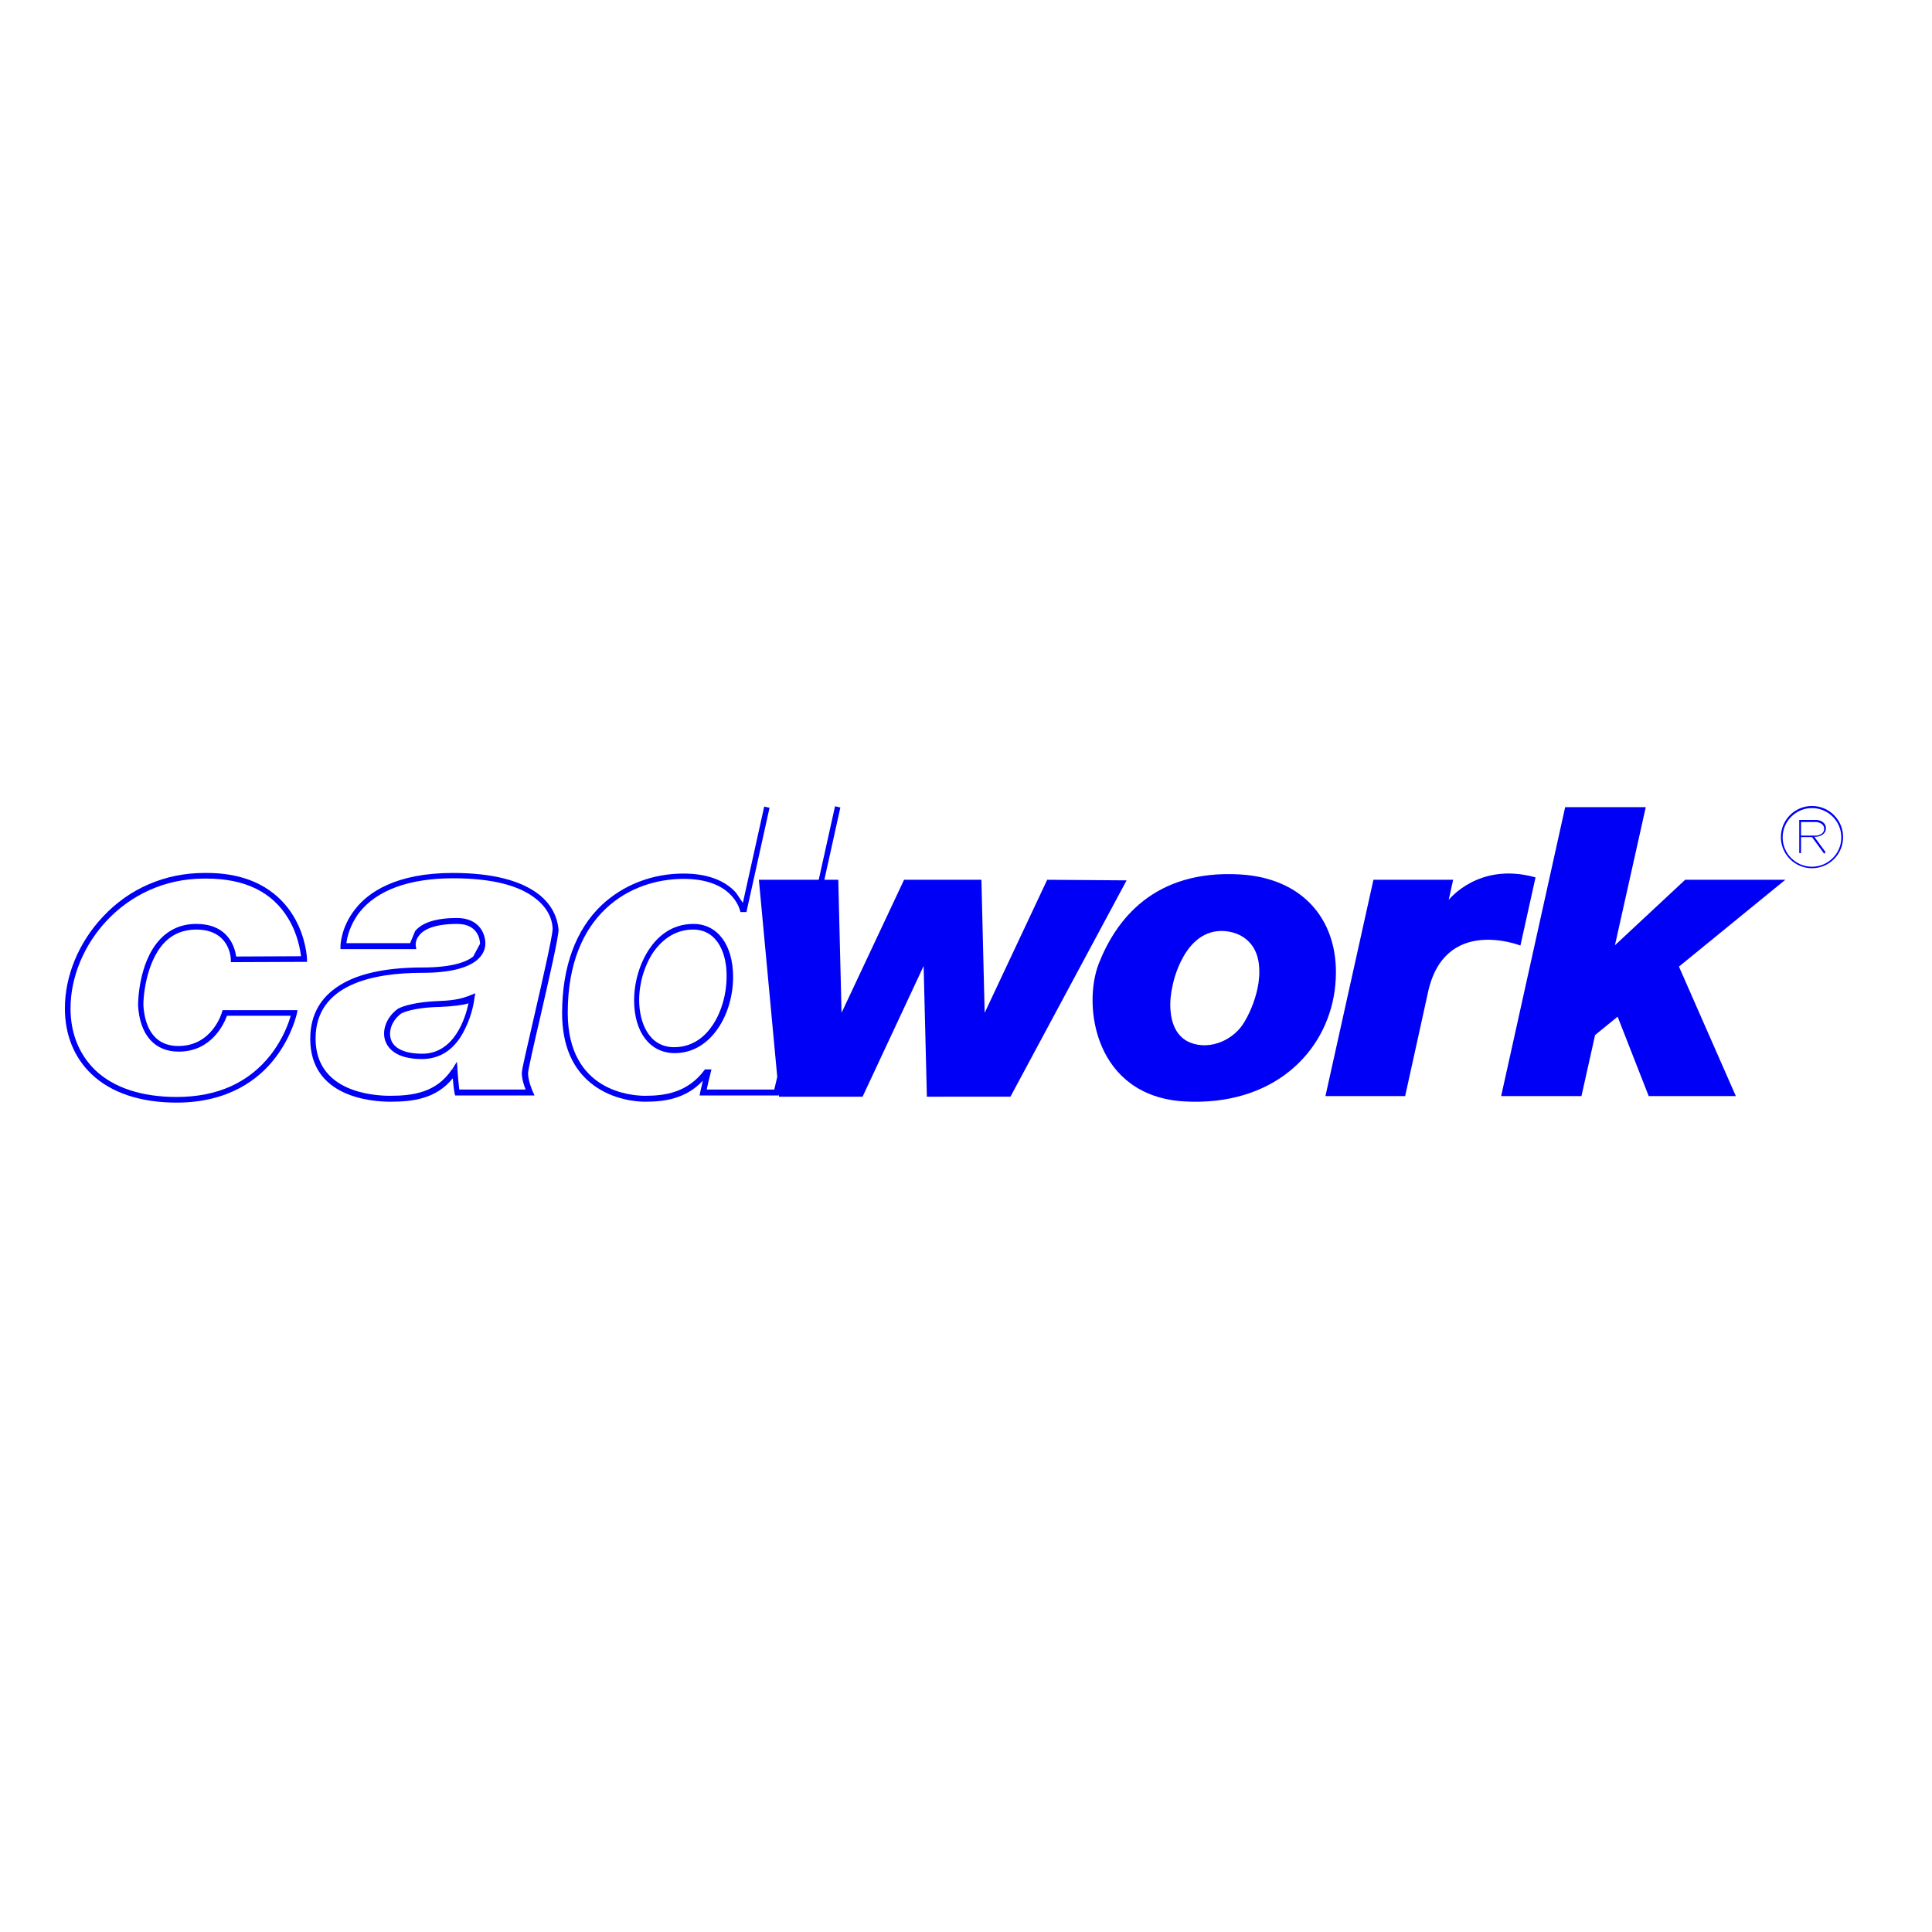 <?xml version="1.0" encoding="utf-8"?>
<!-- Generator: Adobe Illustrator 19.0.0, SVG Export Plug-In . SVG Version: 6.00 Build 0)  -->
<svg version="1.1" id="layer" xmlns="http://www.w3.org/2000/svg" xmlns:xlink="http://www.w3.org/1999/xlink" x="0px" y="0px"
	 viewBox="-153 -46 652 652" style="enable-background:new -153 -46 652 652;" xml:space="preserve">
<style type="text/css">
	.st0{fill:#0000F6;}
</style>
<polyline class="st0" points="375.2,226.4 353.6,323.9 380.7,323.9 385.3,303.3 392.9,297.1 403.4,323.9 432.8,323.9 413.6,280.2 
	449.5,250.9 415.7,250.9 392,273 402.4,226.4 "/>
<path class="st0" d="M328.8,289.4l-7.6,34.5h-26.9l16.2-73h26.9l-1.5,6.8c0,0,10.1-13,29.3-7.6l-5.1,23
	C360.1,273.1,334.2,262.8,328.8,289.4"/>
<path class="st0" d="M462.6,242.1l-4.1-5.6h-3.7v5.4h-0.6v-11.2h5.7c1.1,0,3.3,0.7,3.3,2.8s-2.1,2.8-3.3,2.9h-0.6l3.8,5.2
	 M454.8,236h5.1c0.1,0,2.7-0.2,2.7-2.3c0-2.1-2.6-2.3-2.7-2.3h-5.1V236z"/>
<g>
	<g>
		<path class="st0" d="M458.5,247c-5.8,0-10.5-4.7-10.5-10.5c0-5.8,4.7-10.5,10.5-10.5c5.8,0,10.5,4.7,10.5,10.5
			C469,242.3,464.3,247,458.5,247 M458.5,226.7c-5.4,0-9.9,4.4-9.9,9.9c0,5.4,4.4,9.9,9.9,9.9c5.4,0,9.9-4.4,9.9-9.9
			C468.4,231.1,463.9,226.7,458.5,226.7"/>
		<path class="st0" d="M265.5,249.1c-29.3-1.7-42,15.6-47.7,30.1c-5.6,14.5-1.2,44.7,28.8,46.5c30,1.7,47.9-16.4,50.8-37.3
			C300.3,267.3,288.9,250.5,265.5,249.1 M271.7,285.8c-0.7,4.6-2.5,9.3-4.7,13c-3.5,6.1-11.5,9.7-18.2,7.1
			c-4.7-1.8-6.5-6.5-6.8-11.1c-0.2-2.7,0.1-5.5,0.7-8.1c0.2-1.2,4-19.3,17.4-18.5c5.9,0.4,10.3,3.9,11.5,9.7
			C272.1,280.3,272.1,283,271.7,285.8"/>
	</g>
</g>
<path class="st0" d="M74.7,309.4c-8.3,0-13.7-7-13.7-17.8c0-6.2,1.9-12.5,5.1-17.3c2.6-3.9,7.3-8.5,14.9-8.5c8.1,0,13.4,7,13.4,17.9
	c0,6.2-1.8,12.5-5,17.2C85.7,306.4,80.6,309.4,74.7,309.4 M80.9,267.7c-6.7,0-11,4.2-13.4,7.6c-3,4.5-4.8,10.4-4.8,16.2
	c0,7.3,3.1,15.9,11.8,15.9c6.7,0,10.8-4.1,13.1-7.6c2.9-4.4,4.6-10.3,4.6-16.1C92.4,276.4,89.4,267.7,80.9,267.7"/>
<path class="st0" d="M-10.6,311.4c-9,0-11.6-3.9-12.4-6.2c-1.2-3.6,0.5-8,4.2-10.7l0,0c0.1-0.1,3.6-2.3,14.3-2.7
	c5.8-0.2,8.2-1.2,9.4-1.6l2.5-1l-0.3,1.7c0,0.2-0.6,5.2-3.1,10.2C0.8,307.9-4.2,311.4-10.6,311.4 M-17.7,296.1
	c-2.9,2.2-4.3,5.7-3.4,8.6c1,3.2,4.8,4.9,10.6,4.9c10.9,0,14.6-12.2,15.6-17c-1.9,0.6-5.1,1-9.4,1.2C-14,294-17.4,295.9-17.7,296.1"
	/>
<path class="st0" d="M-93.4,326.1c-12.2,0-22.1-3.3-28.7-9.6c-5.9-5.6-9-13.3-9-22.2c0-10.9,4.6-22.2,12.8-30.9
	c8.9-9.6,21.1-14.8,34.2-14.8h0.9c16.9,0,25.2,7.9,29.2,14.5c4.3,7.1,4.6,14.2,4.6,14.5l0,1l-25.7,0.1v-0.9
	c0-0.4-0.3-10.1-11.7-10.1c-4.3,0-8,1.5-10.9,4.6c-6.3,6.8-7,19.2-6.9,20.8l0,0.2c0.3,5.1,2.2,13.7,11.8,13.7
	c11.5,0,14.7-11.3,14.7-11.4l0.2-0.7h25.3l-0.2,1.1c-0.1,0.3-1.6,7.6-7.4,15.1C-65.4,317.9-75.5,326.1-93.4,326.1 M-84.1,250.5
	c-27,0-45.1,22.7-45.1,43.8c0,8.4,2.9,15.6,8.4,20.9c6.2,5.9,15.7,9,27.4,9c13.7,0,24.4-4.8,31.8-14.3c4.2-5.4,6.1-10.9,6.7-13.1
	h-21.5c-1,2.7-5.2,12.1-16.3,12.1c-8.1,0-13.1-5.6-13.7-15.5v-0.2c0-0.1-0.1-14.2,7.4-22.2c3.2-3.4,7.3-5.2,12.2-5.2
	c11.1,0,13.1,8.2,13.5,11l21.9-0.1c-0.3-2.1-1.1-7.4-4.3-12.7c-5.4-9-14.7-13.5-27.6-13.5H-84.1"/>
<polyline class="st0" points="-0.3,314.7 -0.5,314.9 1.4,314.9 1.2,312.3 "/>
<path class="st0" d="M200.4,250.9l-21.1,44.9l-1.1-44.9h-26.1L131,295.8l-1.1-44.9h-4.7l5.4-24.4l-1.8-0.4l-5.5,24.8h-20.2l6.2,66.5
	l-1,4.3H85.5c0.2-1.1,0.7-3.2,1.6-6.8h-2.2c-5.7,7.8-13.4,8.9-20.2,8.9c-4.4,0-26.1-1.3-26.1-28c0-33.4,21.1-45.2,39.1-45.2
	c15.7,0,18.7,9.1,19.2,11.2h2l7.8-35.2l-1.8-0.4l-7.2,32.5l-2.3-3.4c-2.6-3-7.9-6.5-17.7-6.5c-10.6,0-20.3,3.8-27.6,10.6
	c-8.8,8.3-13.4,20.9-13.4,36.5c0,11,3.6,19.2,10.7,24.4c6.7,4.9,14.4,5.5,17.3,5.5c6.4,0,13.7-0.9,19.5-7.1c-0.7,3-0.9,3.8-0.9,3.9
	l-0.2,1.1h26.6l0.1-0.3l0.1,0.7h28.2l20.6-44.1l1.1,44.1H188l39.2-73"/>
<path class="st0" d="M29.3,256.2c-6.1-5-16-7.6-29.5-7.6c-19.4,0-28.7,6.7-33,12.3c-4.8,6.1-4.9,12.2-4.9,12.5v0.9h25.6l-0.2-1.1
	c0-0.1-0.3-1.9,1.3-3.7c1.4-1.7,4.8-3.7,12.7-3.7c7.5,0,7.7,6.1,7.7,6.7l-2.3,4.3c-2.1,1.7-6.8,3.7-17.1,3.7
	c-11.2,0-20.1,1.7-26.4,5.1c-7.6,4.1-11.5,10.4-11.5,19c0,19.7,20.7,21.2,27,21.2c7.7,0,15.5-1,21.1-7.9c0.3,3.6,0.6,5,0.6,5
	l0.2,0.8h26.8l-0.6-1.3c0,0-1.6-3.6-1.6-6.2c0-1.1,2.1-10.3,4.2-19.3c3-13.1,6.1-26.6,6.1-29.2C35.3,266.2,34.9,260.9,29.3,256.2
	 M27.4,296.4c-2.6,11.4-4.3,18.4-4.3,19.7c0,1.9,0.7,4.2,1.3,5.6H2c-0.1-1-0.4-3.1-0.6-6.6v-0.2h-1.9c-5.2,7.8-13.1,8.9-20.9,8.9
	c-5.9,0-25.1-1.4-25.1-19.3c0-18.4,19.6-22.2,36-22.2c19.2,0,21.3-6.9,21.3-9.9c0-3.2-2-8.6-9.6-8.6c-6.9,0-11.7,1.5-14.1,4.4
	l-1.7,4.1h-21.5c0.2-1.8,1.1-6.1,4.4-10.4c5.9-7.5,16.8-11.5,31.6-11.5c13.1,0,22.6,2.4,28.3,7.2c5,4.1,5.3,8.7,5.3,10
	C33.4,270.1,30.1,284.7,27.4,296.4"/>
</svg>
